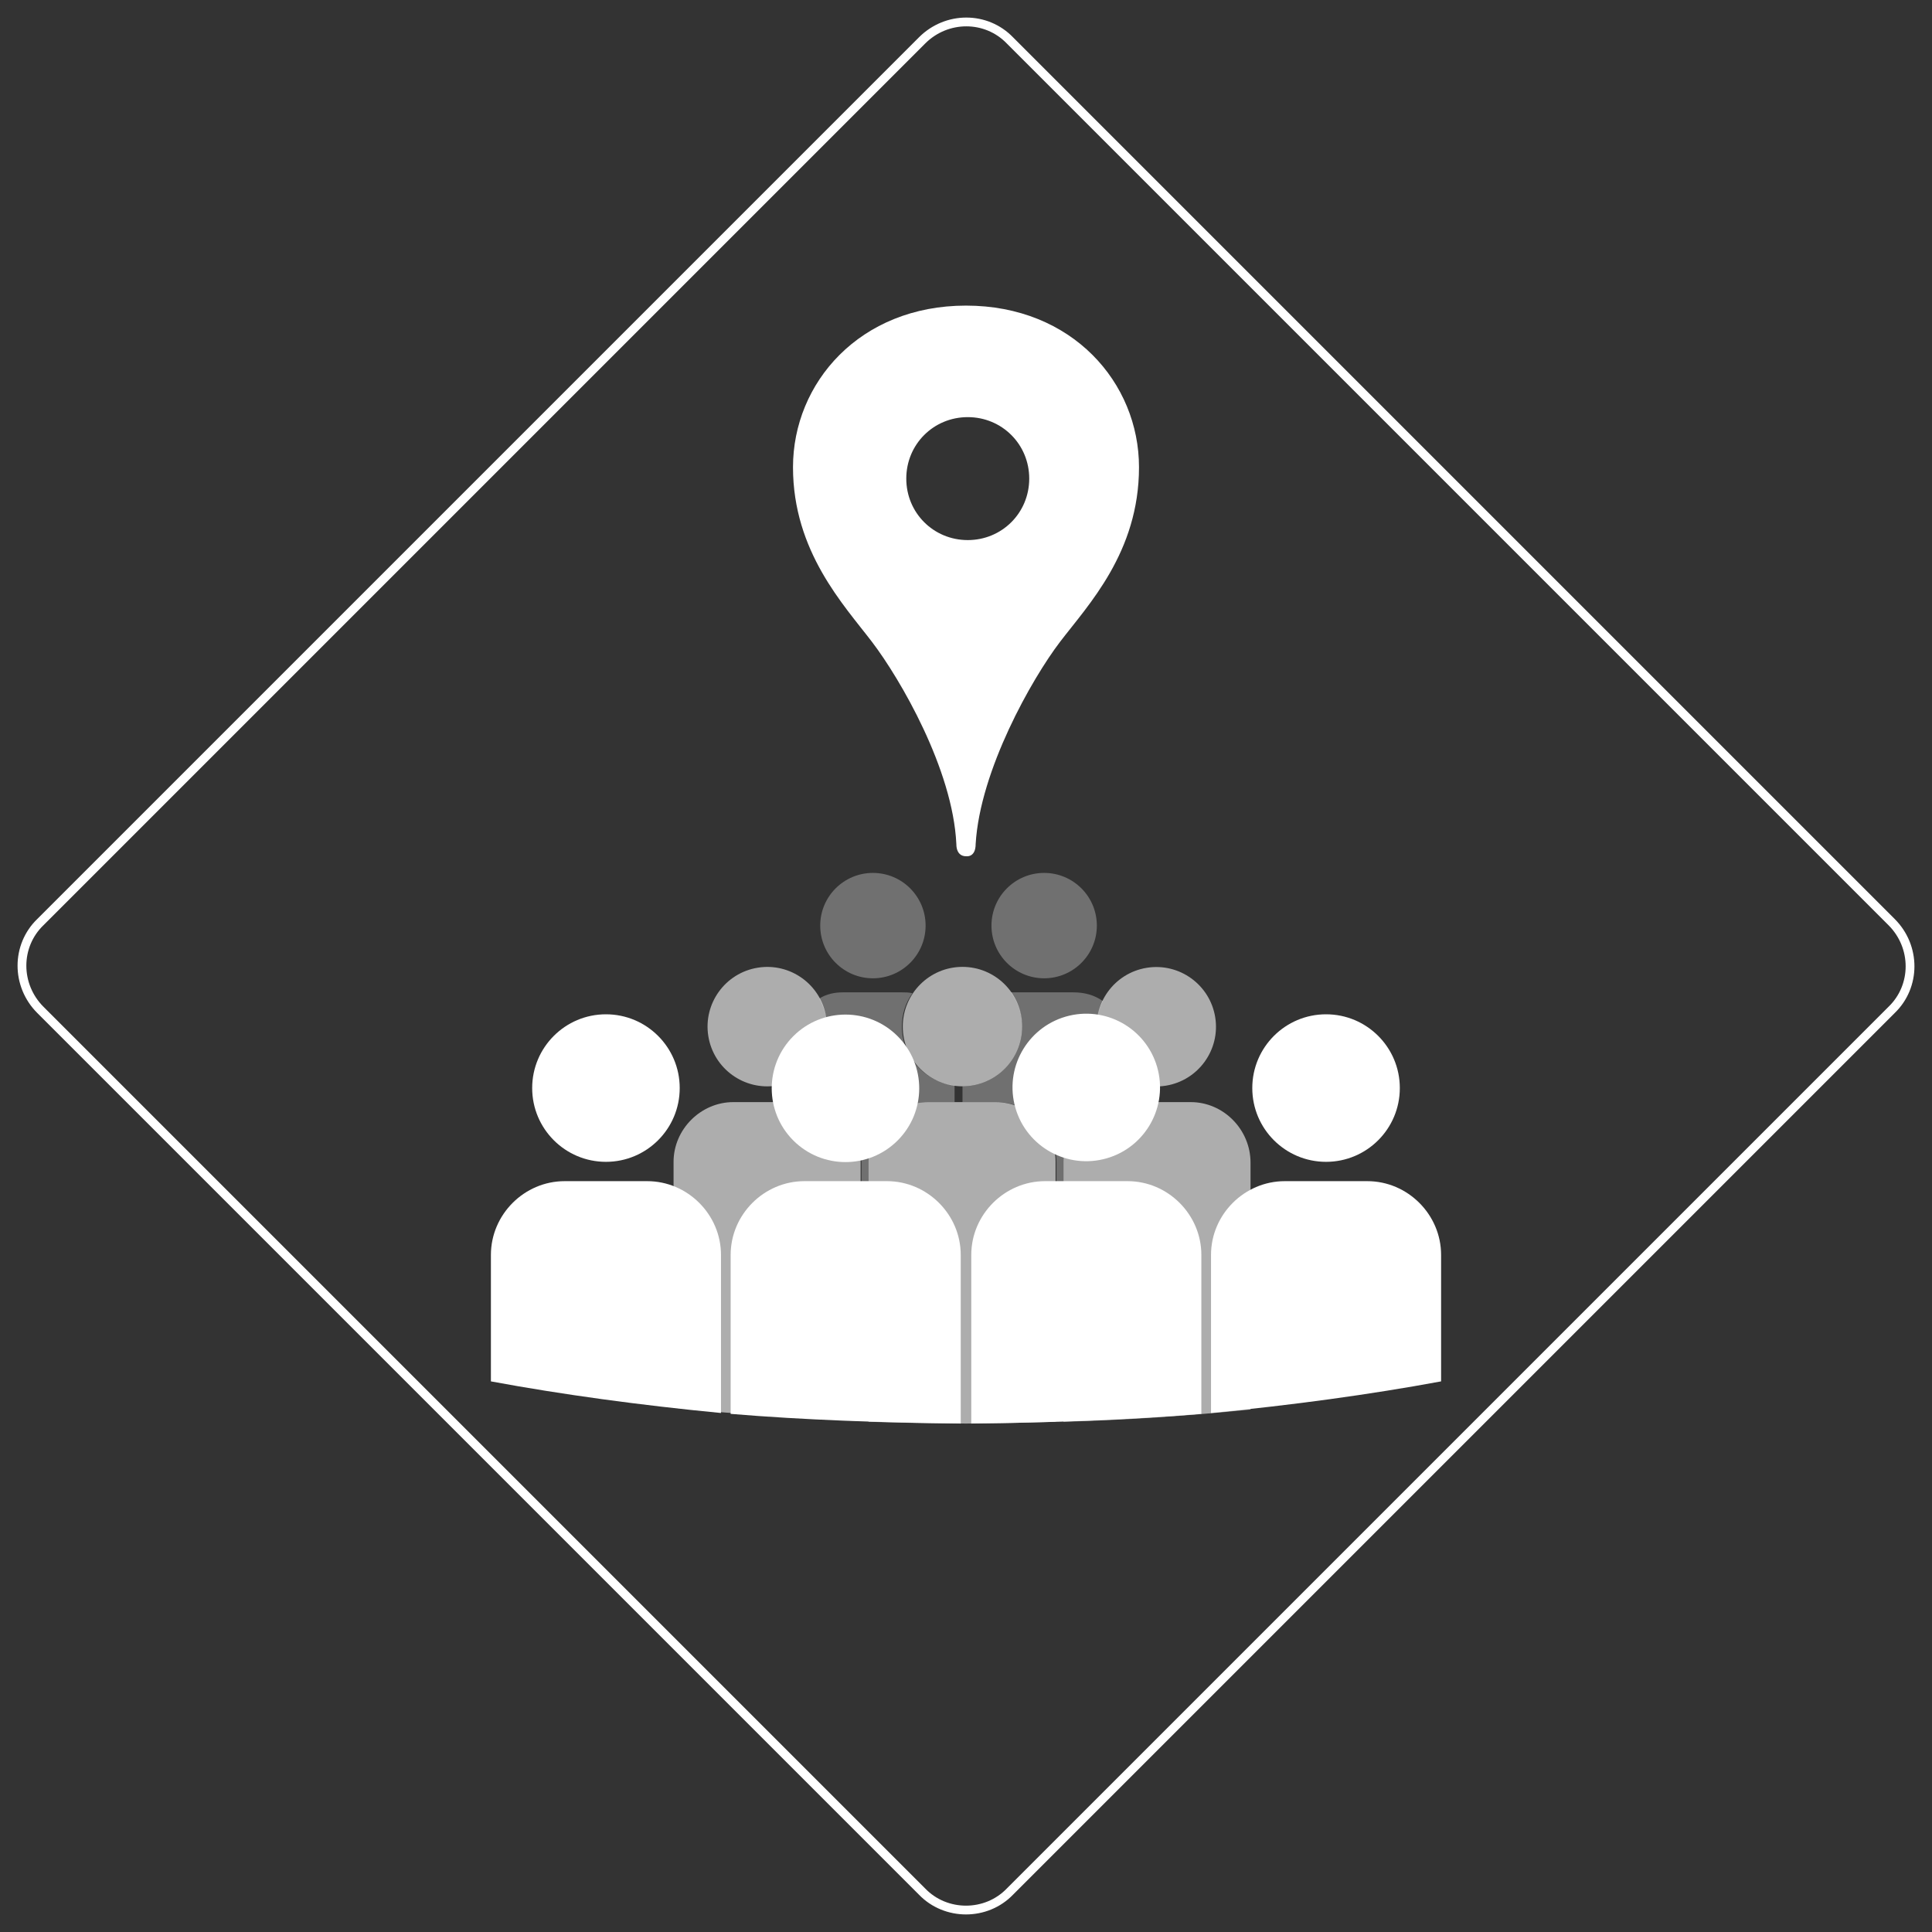 <?xml version="1.0" encoding="utf-8"?>
<!-- Generator: Adobe Illustrator 23.0.3, SVG Export Plug-In . SVG Version: 6.00 Build 0)  -->
<svg version="1.1" id="Calque_1" xmlns="http://www.w3.org/2000/svg" xmlns:xlink="http://www.w3.org/1999/xlink" x="0px" y="0px"
	 viewBox="0 0 220 220" style="enable-background:new 0 0 220 220;" xml:space="preserve">
<rect x="0" y="0" width="220" height="220" fill="#333333" stroke="none"/>
<style type="text/css">
	.st0{fill:none;stroke:#FFFFFF;stroke-miterlimit:10;}
	.st1{fill:#FFFFFF;}
	.st2{opacity:0.3;fill:#FFFFFF;}
	.st3{opacity:0.6;}
</style>
<path class="st0" d="M105,215.4L4.6,115c-2.8-2.8-2.8-7.3,0-10L105,4.6c2.8-2.8,7.3-2.8,10,0L215.4,105c2.8,2.8,2.8,7.3,0,10
	L115,215.4C112.3,218.2,107.7,218.2,105,215.4z"/>
<path class="st1" d="M110,34.8L110,34.8C110,34.8,110,34.8,110,34.8C110,34.8,110,34.8,110,34.8L110,34.8
	c-12.1,0-19.7,8.8-19.7,18.4c0,9.6,5.8,15.7,9,19.9c3.2,4.2,9.2,14.5,9.6,23c0,1.5,1.1,1.4,1.1,1.4s1.1,0.2,1.1-1.4
	c0.5-8.4,6.4-18.8,9.6-23c3.2-4.2,9-10.2,9-19.9C129.7,43.6,122.1,34.8,110,34.8z M110.2,61.5c-3.9,0-7-3.1-7-7s3.1-7,7-7
	c3.9,0,7,3.1,7,7S114.1,61.5,110.2,61.5z"/>
<circle class="st2" cx="99.4" cy="105.4" r="6"/>
<circle class="st2" cx="118.9" cy="105.4" r="6"/>
<circle class="st1" cx="69" cy="123.9" r="8.4"/>
<ellipse transform="matrix(0.707 -0.707 0.707 0.707 -59.406 104.417)" class="st1" cx="96.3" cy="123.9" rx="8.4" ry="8.4"/>
<ellipse transform="matrix(0.973 -0.23 0.23 0.973 -25.162 31.726)" class="st1" cx="123.7" cy="123.9" rx="8.4" ry="8.4"/>
<circle class="st1" cx="151" cy="123.9" r="8.4"/>
<path class="st2" d="M98.9,145.5v-13.2c0-3.7,3.1-6.8,6.8-6.8h3v-1.9c-3.4-0.4-6-3.3-6-6.7c0-1.4,0.4-2.7,1.2-3.8
	c-0.4-0.1-0.8-0.1-1.2-0.1H96c-1,0-1.9,0.2-2.7,0.7c0.5,1,0.9,2.1,0.9,3.3c0,2.8-1.7,5.2-4.1,6.2v2.4h1.2c3.7,0,6.8,3.1,6.8,6.8
	v13.2H98.9z"/>
<path class="st2" d="M121.1,145.5v-13.2c0-3.7,3.1-6.8,6.8-6.8h0.3v-2.8c-2-1.2-3.3-3.3-3.3-5.8c0-1,0.2-2,0.7-2.9
	c-1-0.7-2.1-1-3.4-1h-6.7c-0.1,0-0.3,0-0.4,0c0.8,1.1,1.3,2.5,1.3,3.9c0,3.7-3,6.8-6.8,6.8c0,0,0,0,0,0v1.8h3.9
	c3.7,0,6.8,3.1,6.8,6.8v13.2H121.1z"/>
<path class="st1" d="M82.1,160.9v-18c0-4.6-3.8-8.4-8.4-8.4h-9.4c-4.6,0-8.4,3.8-8.4,8.4v14.4C64,158.8,72.8,160,82.1,160.9z"/>
<path class="st1" d="M109.4,162.1v-19.2c0-4.6-3.8-8.4-8.4-8.4h-9.4c-4.6,0-8.4,3.8-8.4,8.4V161C91.6,161.7,100.4,162,109.4,162.1z"
	/>
<path class="st1" d="M136.8,161v-18.1c0-4.6-3.8-8.4-8.4-8.4h-9.4c-4.6,0-8.4,3.8-8.4,8.4v19.2C119.6,162,128.4,161.7,136.8,161z"/>
<path class="st1" d="M164.1,157.3v-14.4c0-4.6-3.8-8.4-8.4-8.4h-9.4c-4.6,0-8.4,3.8-8.4,8.4v18C147.2,160,156,158.8,164.1,157.3z"/>
<g class="st3">
	<ellipse transform="matrix(0.987 -0.16 0.16 0.987 -17.598 15.509)" class="st1" cx="87.4" cy="116.9" rx="6.8" ry="6.8"/>
	<path class="st1" d="M113.4,125.5h-7.7c-3.7,0-6.8,3.1-6.8,6.8v29.6c3.6,0.1,7.3,0.2,11.1,0.2c3.4,0,6.8-0.1,10.2-0.2v-29.6
		C120.2,128.6,117.1,125.5,113.4,125.5z"/>
	<circle class="st1" cx="109.6" cy="116.9" r="6.8"/>
	
		<ellipse transform="matrix(0.987 -0.16 0.16 0.987 -17.026 22.609)" class="st1" cx="131.7" cy="116.9" rx="6.8" ry="6.8"/>
	<path class="st1" d="M91.2,125.5h-7.7c-3.7,0-6.8,3.1-6.8,6.8v28c6.8,0.7,13.9,1.2,21.3,1.5v-29.5C98,128.6,95,125.5,91.2,125.5z"
		/>
	<path class="st1" d="M135.6,125.5h-7.7c-3.7,0-6.8,3.1-6.8,6.8v29.6c7.3-0.2,14.5-0.7,21.3-1.4v-28.1
		C142.4,128.6,139.3,125.5,135.6,125.5z"/>
</g>
</svg>
